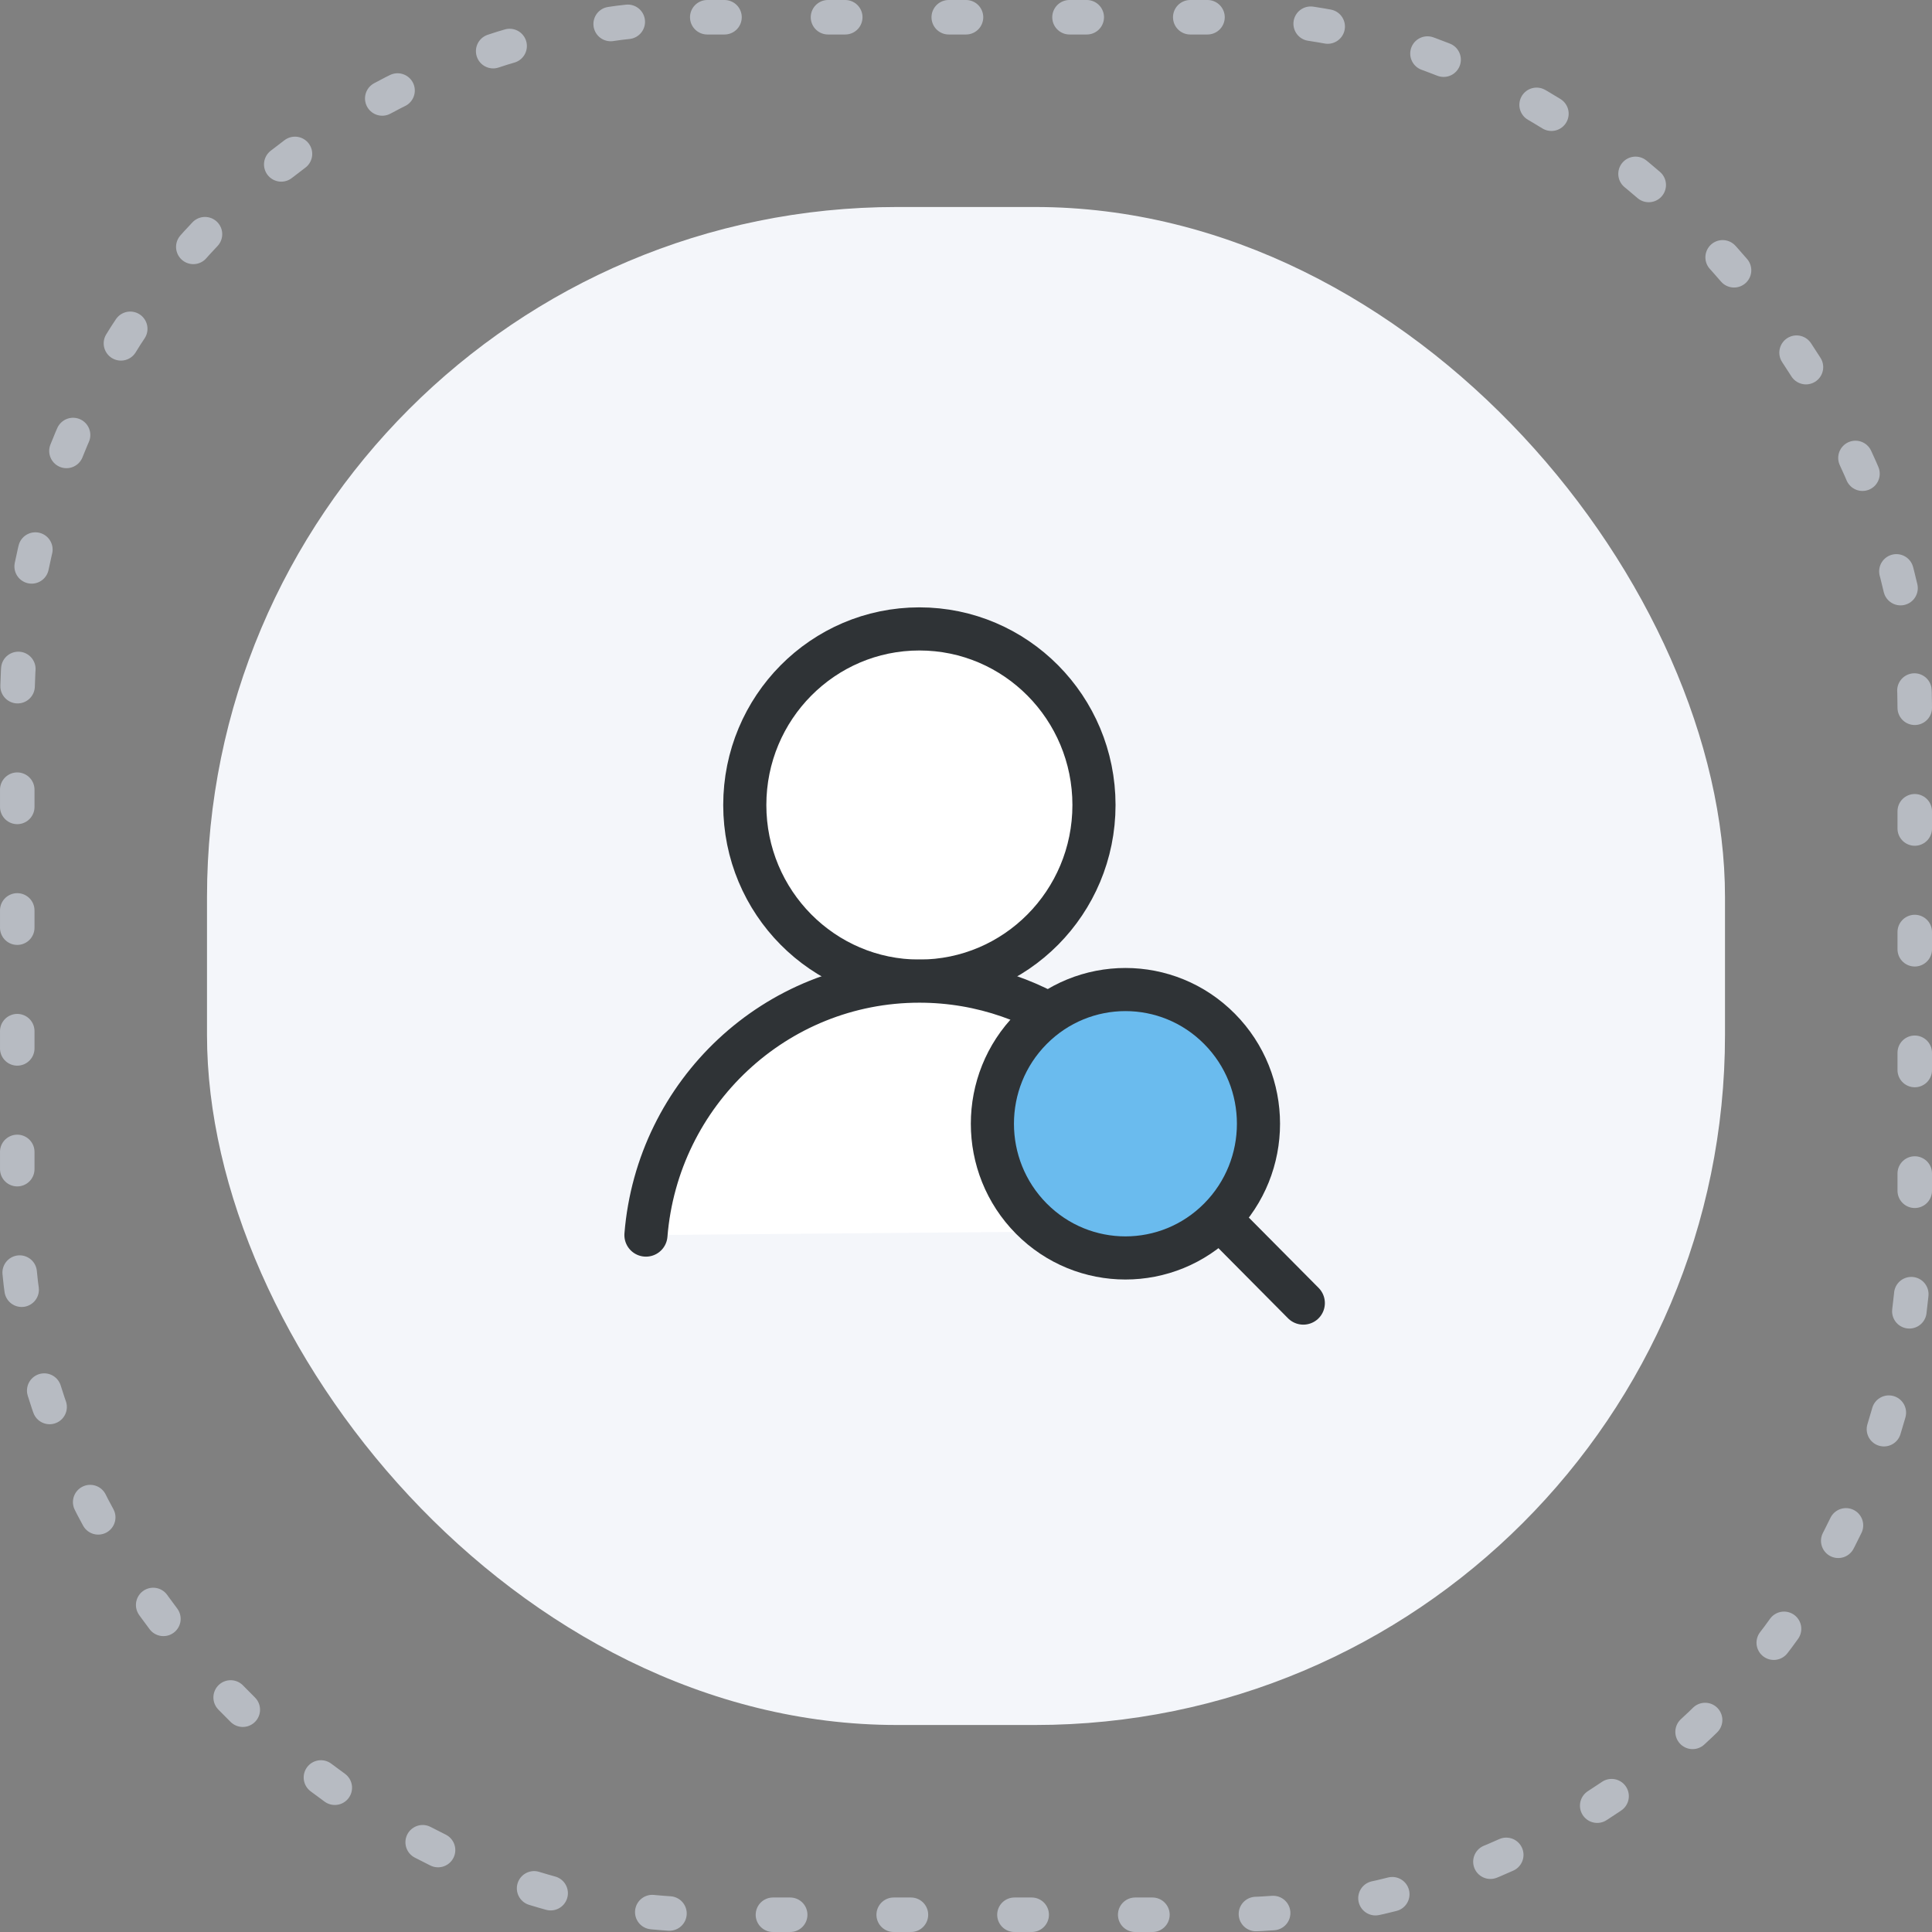 <svg width="112" height="112" viewBox="0 0 112 112" fill="none" xmlns="http://www.w3.org/2000/svg">
<rect x="0" y="0" width="112" height="112" fill="#808080" stroke="none"/>
<rect x="12" y="12" width="88" height="88" rx="40" fill="#F4F6FA"/>
<rect x="1" y="1" width="110" height="110" rx="40" stroke="#B7BBC2" stroke-width="2" stroke-linecap="round" stroke-dasharray="1 6"/>
<g clip-path="url(#clip0_40_3391)">
<path d="M53.297 56.877C58.887 56.877 63.419 52.307 63.419 46.668C63.419 41.029 58.887 36.459 53.297 36.459C47.708 36.459 43.176 41.029 43.176 46.668C43.176 52.307 47.708 56.877 53.297 56.877Z" fill="white" stroke="#2F3336" stroke-width="2.5" stroke-linecap="round" stroke-linejoin="round"/>
<path d="M37.446 71.599C38.111 63.358 44.955 56.877 53.297 56.877C55.109 56.877 56.854 57.184 58.478 57.748C64.243 59.751 68.503 64.996 69.125 71.326" fill="white"/>
<path d="M37.446 71.599C38.111 63.358 44.955 56.877 53.297 56.877C55.109 56.877 56.854 57.184 58.478 57.748C64.243 59.751 68.503 64.996 69.125 71.326" stroke="#2F3336" stroke-width="2.5" stroke-linecap="round" stroke-linejoin="round"/>
<path d="M59.789 59.644C62.802 56.605 67.684 56.605 70.696 59.644C73.708 62.682 73.708 67.607 70.696 70.646C67.684 73.684 62.802 73.684 59.789 70.646C56.777 67.607 56.777 62.682 59.789 59.644Z" fill="#6ABBEE" stroke="#2F3336" stroke-width="2.5" stroke-linecap="round" stroke-linejoin="round"/>
<path d="M70.865 70.816L75.554 75.541" stroke="#2F3336" stroke-width="2.5" stroke-linecap="round" stroke-linejoin="round"/>
</g>
<defs>
<clipPath id="clip0_40_3391">
<rect width="41" height="42" fill="white" transform="translate(36 35)"/>
</clipPath>
</defs>
</svg>
